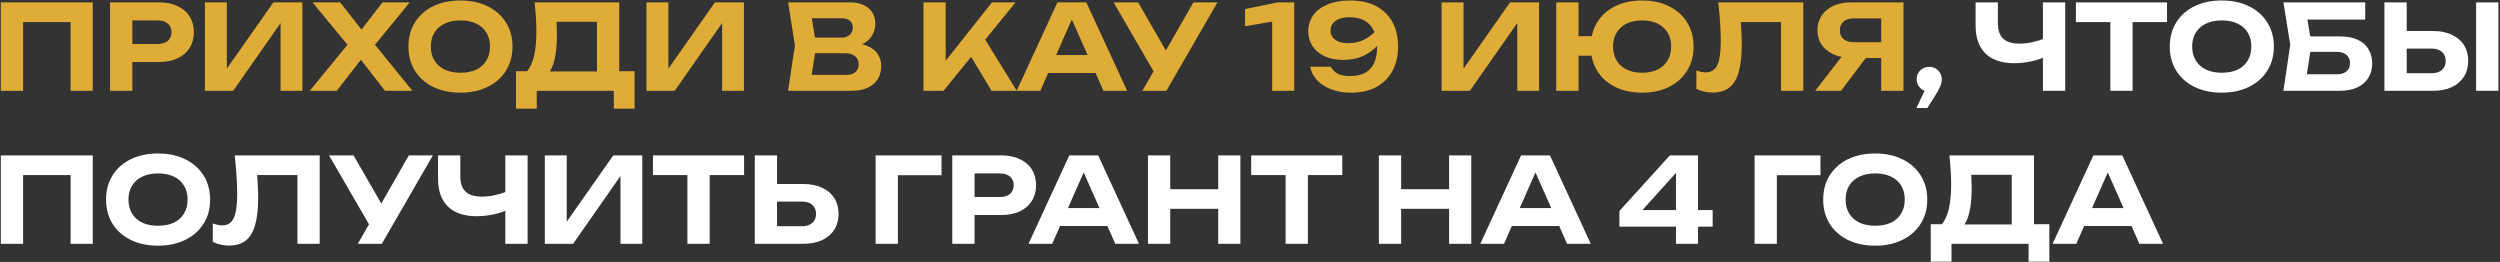 <?xml version="1.0" encoding="UTF-8"?> <svg xmlns="http://www.w3.org/2000/svg" width="964" height="101" viewBox="0 0 964 101" fill="none"><rect x="0" y="0" width="964" height="101" fill="#333333" stroke="none"/><path d="M35.769 0.913V35H27.224V4.639L31.133 8.503H5.045L8.908 4.639V35H0.318V0.913H35.769ZM61.3 0.913C64.088 0.913 66.482 1.397 68.482 2.367C70.512 3.306 72.057 4.639 73.118 6.367C74.208 8.094 74.754 10.109 74.754 12.411C74.754 14.714 74.208 16.729 73.118 18.456C72.057 20.183 70.512 21.532 68.482 22.501C66.482 23.441 64.088 23.91 61.3 23.91H46.393V16.956H60.846C62.482 16.956 63.77 16.562 64.709 15.775C65.649 14.957 66.118 13.835 66.118 12.411C66.118 10.987 65.649 9.881 64.709 9.094C63.77 8.275 62.482 7.866 60.846 7.866H47.166L51.029 3.867V35H42.439V0.913H61.3ZM79.012 35V0.913H87.466V30.546L84.966 30.046L105.418 0.913H116.599V35H108.191V4.867L110.645 5.367L89.92 35H79.012ZM142.49 19.82V14.684L159.033 35H148.444L137.127 20.411H141.217L129.855 35H119.447L136.081 14.729V19.774L120.492 0.913H131.173L141.49 14.093H137.308L147.489 0.913H157.988L142.49 19.82ZM177.535 35.727C173.536 35.727 170.021 34.985 166.991 33.5C163.991 32.016 161.658 29.94 159.992 27.273C158.325 24.607 157.492 21.501 157.492 17.956C157.492 14.411 158.325 11.306 159.992 8.639C161.658 5.973 163.991 3.897 166.991 2.412C170.021 0.928 173.536 0.185 177.535 0.185C181.535 0.185 185.035 0.928 188.034 2.412C191.064 3.897 193.413 5.973 195.079 8.639C196.776 11.306 197.624 14.411 197.624 17.956C197.624 21.501 196.776 24.607 195.079 27.273C193.413 29.94 191.064 32.016 188.034 33.5C185.035 34.985 181.535 35.727 177.535 35.727ZM177.535 28.046C179.899 28.046 181.929 27.652 183.626 26.864C185.322 26.046 186.625 24.88 187.534 23.365C188.474 21.85 188.943 20.047 188.943 17.956C188.943 15.866 188.474 14.063 187.534 12.548C186.625 11.033 185.322 9.881 183.626 9.094C181.929 8.275 179.899 7.866 177.535 7.866C175.202 7.866 173.187 8.275 171.491 9.094C169.794 9.881 168.476 11.033 167.536 12.548C166.597 14.063 166.127 15.866 166.127 17.956C166.127 20.047 166.597 21.85 167.536 23.365C168.476 24.88 169.794 26.046 171.491 26.864C173.187 27.652 175.202 28.046 177.535 28.046ZM198.969 41.908V27.455H205.787L208.923 27.546H233.057L235.147 27.455H244.692V41.908H236.693V35H206.968V41.908H198.969ZM206.15 0.913H238.783V32.455H230.193V4.503L234.057 8.412H210.741L214.286 5.548C214.498 7.033 214.619 8.472 214.649 9.866C214.71 11.23 214.74 12.533 214.74 13.775C214.74 17.411 214.437 20.471 213.831 22.956C213.256 25.44 212.362 27.334 211.15 28.637C209.968 29.91 208.499 30.546 206.741 30.546L203.151 27.592C204.393 26.137 205.317 24.137 205.923 21.592C206.529 19.017 206.832 15.835 206.832 12.048C206.832 10.321 206.771 8.533 206.65 6.685C206.529 4.806 206.362 2.882 206.15 0.913ZM249.271 35V0.913H257.725V30.546L255.225 30.046L275.678 0.913H286.858V35H278.45V4.867L280.904 5.367L260.179 35H249.271ZM327.427 18.274L328.154 16.593C330.821 16.653 333.002 17.062 334.699 17.82C336.426 18.578 337.699 19.623 338.517 20.956C339.365 22.259 339.79 23.774 339.79 25.501C339.79 27.319 339.365 28.955 338.517 30.41C337.669 31.834 336.396 32.955 334.699 33.773C333.033 34.591 330.942 35 328.427 35H303.884L306.52 17.502L303.884 0.913H327.564C330.715 0.913 333.154 1.655 334.881 3.14C336.638 4.594 337.517 6.609 337.517 9.184C337.517 10.609 337.184 11.972 336.517 13.275C335.851 14.578 334.79 15.684 333.336 16.593C331.881 17.471 329.912 18.032 327.427 18.274ZM312.338 32.909L309.065 28.864H326.382C327.867 28.864 329.018 28.516 329.836 27.819C330.684 27.092 331.109 26.077 331.109 24.774C331.109 23.471 330.639 22.441 329.7 21.683C328.791 20.895 327.427 20.502 325.609 20.502H311.429V14.502H324.518C325.761 14.502 326.791 14.154 327.609 13.457C328.427 12.73 328.836 11.745 328.836 10.502C328.836 9.503 328.488 8.685 327.791 8.048C327.094 7.382 326.079 7.048 324.746 7.048H309.111L312.338 3.003L314.747 17.502L312.338 32.909ZM356.105 35V0.913H364.65V28.137L362.332 26.364L382.511 0.913H391.601L363.831 35H356.105ZM372.421 18.502L378.603 13.184L392.056 35H382.33L372.421 18.502ZM401.344 28.137V21.229H424.887V28.137H401.344ZM418.887 0.913L434.613 35H425.477L411.979 4.503H414.615L401.162 35H392.026L407.752 0.913H418.887ZM440.491 35L446.491 24.592H446.627L460.171 0.913H469.443L449.763 35H440.491ZM446.4 30.228L429.401 0.913H438.855L452.399 24.41L446.4 30.228ZM499.049 0.913V35H490.55V3.821L494.686 7.594L480.096 10.139V3.503L492.731 0.913H499.049ZM520.903 35.727C518.024 35.727 515.464 35.288 513.222 34.409C510.979 33.531 509.161 32.334 507.768 30.819C506.404 29.304 505.556 27.607 505.222 25.728H513.222C513.676 26.758 514.479 27.622 515.63 28.319C516.782 28.985 518.463 29.319 520.675 29.319C523.069 29.319 525.023 28.879 526.538 28.001C528.053 27.122 529.174 25.865 529.902 24.228C530.629 22.592 530.992 20.608 530.992 18.274C530.992 15.729 530.583 13.593 529.765 11.866C528.947 10.139 527.75 8.836 526.175 7.957C524.629 7.079 522.721 6.639 520.448 6.639C518.842 6.639 517.479 6.867 516.358 7.321C515.267 7.745 514.434 8.351 513.858 9.139C513.312 9.897 513.04 10.775 513.04 11.775C513.04 12.714 513.297 13.563 513.812 14.32C514.328 15.047 515.115 15.623 516.176 16.047C517.236 16.441 518.539 16.638 520.085 16.638C522.236 16.638 524.251 16.169 526.129 15.229C528.008 14.26 529.674 12.911 531.129 11.184L534.129 13.275C533.22 15.123 531.992 16.79 530.447 18.274C528.932 19.759 527.144 20.941 525.084 21.82C523.024 22.668 520.691 23.092 518.085 23.092C515.267 23.092 512.843 22.638 510.813 21.729C508.783 20.789 507.222 19.486 506.131 17.82C505.041 16.154 504.48 14.229 504.45 12.048C504.48 9.745 505.116 7.7 506.359 5.912C507.631 4.124 509.464 2.731 511.858 1.731C514.282 0.701 517.176 0.185 520.539 0.185C524.66 0.185 528.084 0.943 530.811 2.458C533.568 3.973 535.644 6.064 537.037 8.73C538.431 11.396 539.113 14.472 539.083 17.956C539.113 21.41 538.431 24.471 537.037 27.137C535.644 29.804 533.598 31.909 530.902 33.455C528.205 34.97 524.872 35.727 520.903 35.727ZM555.88 35V0.913H564.334V30.546L561.834 30.046L582.287 0.913H593.467V35H585.059V4.867L587.513 5.367L566.788 35H555.88ZM633.175 35.727C629.205 35.727 625.736 34.985 622.767 33.5C619.797 32.016 617.495 29.94 615.858 27.273C614.222 24.607 613.404 21.501 613.404 17.956C613.404 14.411 614.222 11.306 615.858 8.639C617.495 5.973 619.797 3.897 622.767 2.412C625.736 0.928 629.205 0.185 633.175 0.185C637.144 0.185 640.613 0.928 643.583 2.412C646.582 3.897 648.9 5.973 650.537 8.639C652.203 11.306 653.036 14.411 653.036 17.956C653.036 21.501 652.203 24.607 650.537 27.273C648.9 29.94 646.582 32.016 643.583 33.5C640.613 34.985 637.144 35.727 633.175 35.727ZM600.087 35V0.913H608.677V35H600.087ZM604.859 21.501V13.957H617.813V21.501H604.859ZM633.175 28.046C635.508 28.046 637.508 27.637 639.174 26.819C640.841 26.001 642.128 24.834 643.037 23.319C643.946 21.804 644.401 20.017 644.401 17.956C644.401 15.866 643.946 14.078 643.037 12.593C642.128 11.078 640.841 9.912 639.174 9.094C637.508 8.275 635.508 7.866 633.175 7.866C630.872 7.866 628.887 8.275 627.221 9.094C625.554 9.912 624.267 11.078 623.358 12.593C622.449 14.078 621.994 15.866 621.994 17.956C621.994 20.017 622.449 21.804 623.358 23.319C624.267 24.834 625.554 26.001 627.221 26.819C628.887 27.637 630.872 28.046 633.175 28.046ZM662.582 0.913H695.351V35H686.761V4.639L690.624 8.503H667.354L670.99 5.639C671.202 7.76 671.354 9.79 671.445 11.73C671.566 13.639 671.626 15.457 671.626 17.184C671.626 21.517 671.232 25.047 670.445 27.773C669.687 30.47 668.475 32.47 666.809 33.773C665.173 35.045 663.036 35.682 660.4 35.682C659.279 35.682 658.173 35.56 657.082 35.318C655.992 35.076 655.007 34.727 654.128 34.273V27.137C655.461 27.652 656.689 27.91 657.81 27.91C659.84 27.91 661.294 26.986 662.173 25.137C663.082 23.259 663.536 20.198 663.536 15.957C663.536 13.957 663.461 11.714 663.309 9.23C663.158 6.715 662.915 3.943 662.582 0.913ZM728.083 16.275V22.365H713.63L713.584 22.229C711.039 22.229 708.812 21.789 706.903 20.91C704.994 20.032 703.494 18.805 702.403 17.229C701.343 15.653 700.813 13.805 700.813 11.684C700.813 9.533 701.343 7.654 702.403 6.048C703.494 4.443 704.994 3.185 706.903 2.276C708.812 1.367 711.039 0.913 713.584 0.913H733.991V35H725.401V3.231L729.264 7.094H714.766C713.099 7.094 711.796 7.503 710.857 8.321C709.918 9.109 709.448 10.23 709.448 11.684C709.448 13.108 709.918 14.229 710.857 15.047C711.796 15.866 713.099 16.275 714.766 16.275H728.083ZM721.947 19.047L709.903 35H699.949L712.311 19.047H721.947Z" fill="#DFAD37"></path><path d="M738.973 41.636L743.427 32.228L743.881 35.318C743.003 35.318 742.185 35.106 741.427 34.682C740.7 34.258 740.124 33.682 739.7 32.955C739.276 32.197 739.064 31.394 739.064 30.546C739.064 29.637 739.276 28.834 739.7 28.137C740.124 27.41 740.7 26.834 741.427 26.41C742.185 25.986 743.003 25.774 743.881 25.774C744.821 25.774 745.654 25.986 746.381 26.41C747.108 26.834 747.684 27.425 748.108 28.183C748.532 28.91 748.745 29.743 748.745 30.682C748.745 31.531 748.532 32.44 748.108 33.409C747.714 34.379 747.017 35.621 746.018 37.136L743.2 41.636H738.973ZM776.654 24.365C771.836 24.365 768.155 23.122 765.61 20.638C763.064 18.153 761.792 14.548 761.792 9.821V0.913H770.382V9.139C770.382 11.684 771.064 13.608 772.427 14.911C773.821 16.184 775.896 16.82 778.654 16.82C780.26 16.82 781.926 16.638 783.653 16.275C785.411 15.881 787.168 15.335 788.925 14.639L789.425 21.501C787.577 22.441 785.547 23.153 783.335 23.637C781.153 24.122 778.926 24.365 776.654 24.365ZM787.744 35V0.913H796.334V35H787.744ZM813.741 4.685H822.331V35H813.741V4.685ZM800.47 0.913H835.602V8.503H800.47V0.913ZM856.709 35.727C852.709 35.727 849.194 34.985 846.165 33.5C843.165 32.016 840.832 29.94 839.165 27.273C837.499 24.607 836.665 21.501 836.665 17.956C836.665 14.411 837.499 11.306 839.165 8.639C840.832 5.973 843.165 3.897 846.165 2.412C849.194 0.928 852.709 0.185 856.709 0.185C860.708 0.185 864.208 0.928 867.208 2.412C870.238 3.897 872.586 5.973 874.253 8.639C875.949 11.306 876.798 14.411 876.798 17.956C876.798 21.501 875.949 24.607 874.253 27.273C872.586 29.94 870.238 32.016 867.208 33.5C864.208 34.985 860.708 35.727 856.709 35.727ZM856.709 28.046C859.072 28.046 861.102 27.652 862.799 26.864C864.496 26.046 865.799 24.88 866.708 23.365C867.647 21.85 868.117 20.047 868.117 17.956C868.117 15.866 867.647 14.063 866.708 12.548C865.799 11.033 864.496 9.881 862.799 9.094C861.102 8.275 859.072 7.866 856.709 7.866C854.376 7.866 852.361 8.275 850.664 9.094C848.967 9.881 847.649 11.033 846.71 12.548C845.771 14.063 845.301 15.866 845.301 17.956C845.301 20.047 845.771 21.85 846.71 23.365C847.649 24.88 848.967 26.046 850.664 26.864C852.361 27.652 854.376 28.046 856.709 28.046ZM887.03 14.048H902.301C905.088 14.048 907.391 14.487 909.209 15.366C911.057 16.244 912.436 17.471 913.345 19.047C914.254 20.592 914.709 22.425 914.709 24.547C914.709 26.637 914.209 28.47 913.209 30.046C912.239 31.622 910.815 32.849 908.936 33.727C907.088 34.576 904.876 35 902.301 35H880.485L883.121 17.229L880.485 0.913H912.027V7.548H885.802L889.075 3.503L891.302 17.093L888.893 32.637L885.621 28.637H901.21C902.755 28.637 903.967 28.258 904.846 27.501C905.725 26.743 906.164 25.683 906.164 24.319C906.164 22.986 905.71 21.941 904.801 21.183C903.922 20.395 902.725 20.002 901.21 20.002H887.03V14.048ZM919.435 35V0.913H928.025V32.046L924.161 28.228H937.706C939.372 28.228 940.675 27.804 941.614 26.955C942.584 26.107 943.069 24.956 943.069 23.501C943.069 22.017 942.584 20.85 941.614 20.002C940.675 19.153 939.372 18.729 937.706 18.729H923.389V11.957H938.205C941.023 11.957 943.432 12.442 945.432 13.411C947.462 14.351 949.023 15.684 950.113 17.411C951.204 19.138 951.75 21.168 951.75 23.501C951.75 25.804 951.204 27.819 950.113 29.546C949.023 31.273 947.462 32.621 945.432 33.591C943.432 34.53 941.023 35 938.205 35H919.435ZM954.795 0.913H963.385V35H954.795V0.913ZM35.769 59.913V94H27.224V63.639L31.133 67.503H5.045L8.908 63.639V94H0.318V59.913H35.769ZM60.937 94.727C56.937 94.727 53.423 93.985 50.393 92.5C47.393 91.016 45.06 88.94 43.393 86.273C41.727 83.607 40.894 80.501 40.894 76.956C40.894 73.411 41.727 70.305 43.393 67.639C45.06 64.973 47.393 62.897 50.393 61.413C53.423 59.928 56.937 59.185 60.937 59.185C64.936 59.185 68.436 59.928 71.436 61.413C74.466 62.897 76.814 64.973 78.481 67.639C80.177 70.305 81.026 73.411 81.026 76.956C81.026 80.501 80.177 83.607 78.481 86.273C76.814 88.94 74.466 91.016 71.436 92.5C68.436 93.985 64.936 94.727 60.937 94.727ZM60.937 87.046C63.3 87.046 65.33 86.652 67.027 85.865C68.724 85.046 70.027 83.88 70.936 82.365C71.875 80.85 72.345 79.047 72.345 76.956C72.345 74.866 71.875 73.063 70.936 71.548C70.027 70.033 68.724 68.881 67.027 68.094C65.33 67.275 63.3 66.866 60.937 66.866C58.604 66.866 56.589 67.275 54.892 68.094C53.195 68.881 51.877 70.033 50.938 71.548C49.999 73.063 49.529 74.866 49.529 76.956C49.529 79.047 49.999 80.85 50.938 82.365C51.877 83.88 53.195 85.046 54.892 85.865C56.589 86.652 58.604 87.046 60.937 87.046ZM90.508 59.913H123.278V94H114.688V63.639L118.551 67.503H95.281L98.917 64.639C99.129 66.76 99.28 68.79 99.371 70.73C99.492 72.639 99.553 74.457 99.553 76.184C99.553 80.516 99.159 84.046 98.371 86.773C97.614 89.47 96.402 91.47 94.735 92.773C93.099 94.045 90.963 94.682 88.327 94.682C87.206 94.682 86.1 94.561 85.009 94.318C83.918 94.076 82.933 93.727 82.055 93.273V86.137C83.388 86.652 84.615 86.91 85.736 86.91C87.766 86.91 89.221 85.986 90.099 84.137C91.008 82.259 91.463 79.198 91.463 74.957C91.463 72.957 91.387 70.715 91.236 68.23C91.084 65.715 90.842 62.943 90.508 59.913ZM137.966 94L143.965 83.592H144.101L157.645 59.913H166.917L147.237 94H137.966ZM143.874 89.228L126.876 59.913H136.329L149.873 83.41L143.874 89.228ZM183.764 83.365C178.946 83.365 175.265 82.122 172.72 79.638C170.175 77.153 168.902 73.548 168.902 68.821V59.913H177.492V68.139C177.492 70.684 178.174 72.608 179.537 73.911C180.931 75.184 183.007 75.82 185.764 75.82C187.37 75.82 189.036 75.638 190.763 75.275C192.521 74.881 194.278 74.335 196.036 73.638L196.536 80.501C194.687 81.441 192.657 82.153 190.445 82.638C188.264 83.122 186.037 83.365 183.764 83.365ZM194.854 94V59.913H203.444V94H194.854ZM210.08 94V59.913H218.533V89.546L216.034 89.046L236.486 59.913H247.667V94H239.258V63.867L241.713 64.367L220.988 94H210.08ZM265.058 63.685H273.648V94H265.058V63.685ZM251.787 59.913H286.92V67.503H251.787V59.913ZM291.037 94V59.913H299.627V91.046L295.764 87.228H309.308C310.974 87.228 312.277 86.804 313.217 85.955C314.186 85.107 314.671 83.956 314.671 82.501C314.671 81.016 314.186 79.85 313.217 79.001C312.277 78.153 310.974 77.729 309.308 77.729H294.991V70.957H309.808C312.626 70.957 315.035 71.442 317.034 72.411C319.065 73.351 320.625 74.684 321.716 76.411C322.807 78.138 323.352 80.168 323.352 82.501C323.352 84.804 322.807 86.819 321.716 88.546C320.625 90.273 319.065 91.621 317.034 92.591C315.035 93.53 312.626 94 309.808 94H291.037ZM363.047 59.913V67.548H342.368L346.231 63.685V94H337.641V59.913H363.047ZM386.063 59.913C388.85 59.913 391.244 60.397 393.244 61.367C395.274 62.306 396.819 63.639 397.88 65.367C398.971 67.094 399.516 69.109 399.516 71.411C399.516 73.714 398.971 75.729 397.88 77.456C396.819 79.183 395.274 80.532 393.244 81.501C391.244 82.441 388.85 82.91 386.063 82.91H371.155V75.956H385.608C387.245 75.956 388.532 75.562 389.472 74.775C390.411 73.957 390.881 72.835 390.881 71.411C390.881 69.987 390.411 68.881 389.472 68.094C388.532 67.275 387.245 66.866 385.608 66.866H371.928L375.791 62.867V94H367.201V59.913H386.063ZM405.915 87.137V80.229H429.458V87.137H405.915ZM423.459 59.913L439.184 94H430.049L416.55 63.503H419.187L405.733 94H396.598L412.324 59.913H423.459ZM442.655 59.913H451.245V94H442.655V59.913ZM469.743 59.913H478.288V94H469.743V59.913ZM447.427 72.957H473.379V80.501H447.427V72.957ZM495.725 63.685H504.315V94H495.725V63.685ZM482.454 59.913H517.587V67.503H482.454V59.913ZM531.691 59.913H540.281V94H531.691V59.913ZM558.779 59.913H567.323V94H558.779V59.913ZM536.463 72.957H562.415V80.501H536.463V72.957ZM580.125 87.137V80.229H603.668V87.137H580.125ZM597.668 59.913L613.394 94H604.259L590.76 63.503H593.396L579.943 94H570.808L586.533 59.913H597.668ZM654.762 59.913V94H646.263V63.639H648.99L630.855 83.728L630.764 81.001H660.397V87.41H624.447V81.365L643.899 59.913H654.762ZM701.968 59.913V67.548H681.289L685.152 63.685V94H676.562V59.913H701.968ZM723.067 94.727C719.067 94.727 715.552 93.985 712.522 92.5C709.523 91.016 707.19 88.94 705.523 86.273C703.857 83.607 703.023 80.501 703.023 76.956C703.023 73.411 703.857 70.305 705.523 67.639C707.19 64.973 709.523 62.897 712.522 61.413C715.552 59.928 719.067 59.185 723.067 59.185C727.066 59.185 730.566 59.928 733.566 61.413C736.596 62.897 738.944 64.973 740.61 67.639C742.307 70.305 743.156 73.411 743.156 76.956C743.156 80.501 742.307 83.607 740.61 86.273C738.944 88.94 736.596 91.016 733.566 92.5C730.566 93.985 727.066 94.727 723.067 94.727ZM723.067 87.046C725.43 87.046 727.46 86.652 729.157 85.865C730.854 85.046 732.157 83.88 733.066 82.365C734.005 80.85 734.475 79.047 734.475 76.956C734.475 74.866 734.005 73.063 733.066 71.548C732.157 70.033 730.854 68.881 729.157 68.094C727.46 67.275 725.43 66.866 723.067 66.866C720.734 66.866 718.719 67.275 717.022 68.094C715.325 68.881 714.007 70.033 713.068 71.548C712.129 73.063 711.659 74.866 711.659 76.956C711.659 79.047 712.129 80.85 713.068 82.365C714.007 83.88 715.325 85.046 717.022 85.865C718.719 86.652 720.734 87.046 723.067 87.046ZM744.501 100.908V86.455H751.318L754.454 86.546H778.588L780.679 86.455H790.223V100.908H782.224V94H752.5V100.908H744.501ZM751.682 59.913H784.315V91.455H775.725V63.503L779.588 67.412H756.272L759.817 64.549C760.029 66.033 760.151 67.472 760.181 68.866C760.241 70.23 760.272 71.533 760.272 72.775C760.272 76.411 759.969 79.471 759.363 81.956C758.787 84.44 757.893 86.334 756.681 87.637C755.5 88.91 754.03 89.546 752.273 89.546L748.682 86.592C749.924 85.137 750.848 83.138 751.454 80.592C752.06 78.017 752.363 74.835 752.363 71.048C752.363 69.321 752.303 67.533 752.182 65.685C752.06 63.806 751.894 61.882 751.682 59.913ZM800.805 87.137V80.229H824.348V87.137H800.805ZM818.349 59.913L834.074 94H824.939L811.44 63.503H814.077L800.623 94H791.488L807.214 59.913H818.349Z" fill="white"></path></svg> 